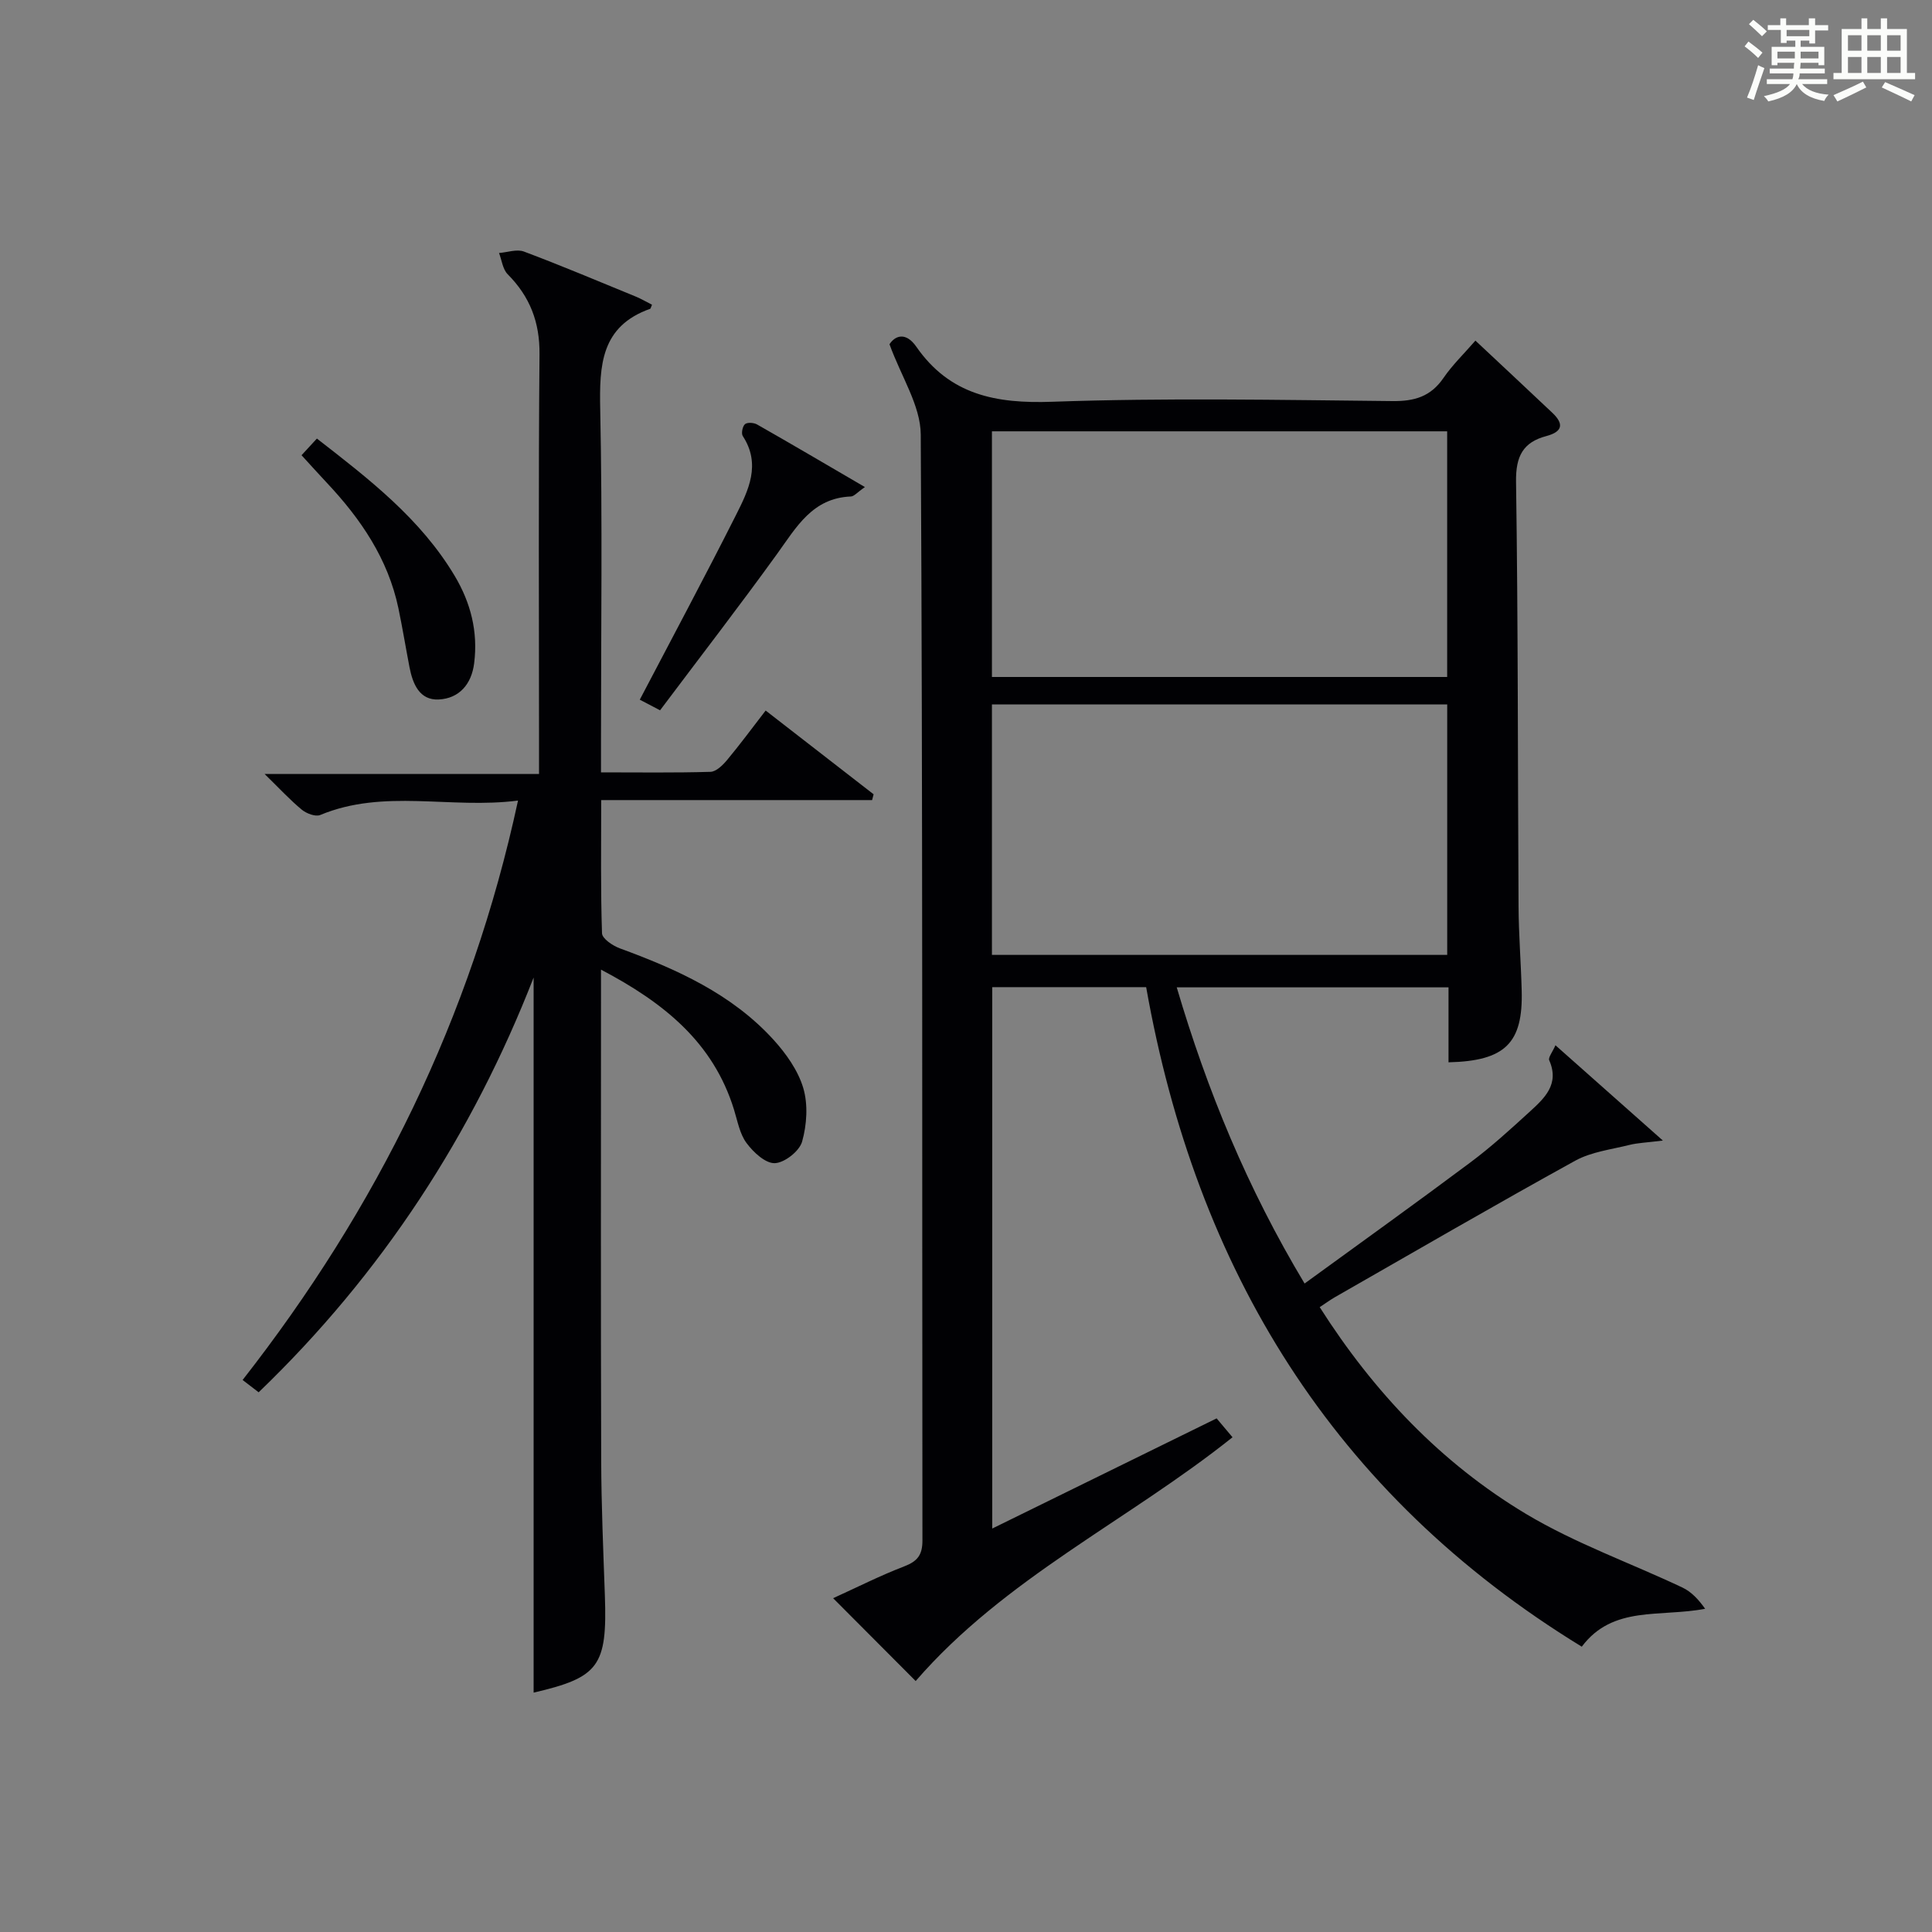 <?xml version="1.0" encoding="utf-8"?>
<svg version="1.1" id="漢_ZDIC_典" xmlns="http://www.w3.org/2000/svg" xmlns:xlink="http://www.w3.org/1999/xlink" x="0px" y="0px"
	 viewBox="0 0 400 400" style="enable-background:new 0 0 400 400;" xml:space="preserve">
<rect x="0" y="0" width="400" height="400" fill="#808080" stroke="none"/>
<style type="text/css">
	.st1{fill:#010104;}
	.st0{fill:#fbfcfa;}
</style>
<g>
	<path class="st0" d="M361.2,9.6l0.8-1c0.9,0.7,1.9,1.4,2.9,2.3L364,12C363,11,362,10.2,361.2,9.6z M361.7,20.2
		c0.9-2.1,1.6-4.3,2.3-6.7c0.4,0.2,0.8,0.4,1.3,0.6c-0.7,2.1-1.5,4.3-2.2,6.6L361.7,20.2z M362.1,5l0.9-0.9c1,0.8,2,1.6,2.8,2.4
		l-1,1C363.9,6.6,363,5.8,362.1,5z M374.6,3.8h1.2v1.4h2.7v1.1h-2.7v2.7h-1.2V8.4h-1.8v1.3h4.9v3.8h-1.2v-0.5h-3.7
		c0,0.4-0.1,0.9-0.1,1.2h5.1v1h-5.2c0,0.5-0.1,0.9-0.3,1.2h6v1h-5.2c1.1,1.3,2.9,2,5.5,2.2c-0.4,0.4-0.7,0.8-0.9,1.3
		c-2.9-0.5-4.8-1.6-5.7-3.5H372c-0.8,1.7-2.7,2.9-5.9,3.6c-0.2-0.4-0.6-0.8-0.9-1.1c2.8-0.6,4.6-1.4,5.4-2.5h-4.8v-1h5.3
		c0.1-0.3,0.2-0.7,0.2-1.2h-4.9v-1h5c0-0.4,0-0.8,0.1-1.2H368v0.5h-1.2V9.7h4.9V8.4h-1.8v0.5h-1.2V6.2H366V5.2h2.6V3.8h1.2v1.4h4.7
		V3.8z M368,12.1h3.6c0-0.4,0-0.9,0-1.4H368V12.1z M369.9,7.5h4.7V6.2h-4.7V7.5z M376.5,10.7h-3.7c0,0.5,0,1,0,1.4h3.7V10.7z"/>
	<path class="st0" d="M385.3,3.8h1.3V6h2.8V3.8h1.3V6h4.1v9.1h1.7v1.3h-16.9v-1.3h1.7V6h4.1V3.8z M385.7,16.9l0.7,1.2
		c-1.8,0.9-3.8,1.9-6,2.9c-0.2-0.4-0.5-0.8-0.8-1.3C381.9,18.7,383.9,17.8,385.7,16.9z M382.6,10.5h2.8V7.3h-2.8V10.5z M382.6,15.1
		h2.8v-3.3h-2.8V15.1z M386.6,10.5h2.8V7.3h-2.8V10.5z M386.6,15.1h2.8v-3.3h-2.8V15.1z M390.3,17c2.1,0.9,4.1,1.8,6.1,2.7l-0.7,1.3
		c-2.2-1.1-4.2-2-6.1-2.9L390.3,17z M393.5,7.3h-2.8v3.2h2.8V7.3z M390.7,15.1h2.8v-3.3h-2.8V15.1z"/>
	
	<path class="st1" d="M273.23,270.63c11.18,17.57,25.13,32.29,42.78,42.85c10.17,6.08,21.56,10.11,32.33,15.21c1.86,0.88,3.36,2.51,4.69,4.39
		c-9.26,1.79-19.11-0.76-25.54,7.85c-51.59-31.59-79.85-78.18-90.19-136.55c-10.99,0-21.24,0-31.87,0c0,37.02,0,74.03,0,112.09
		c15.68-7.7,30.85-15.14,46.46-22.81c0.9,1.07,2.04,2.42,3.29,3.91c-21.64,17.28-47.17,29.18-65.6,50.47
		c-5.26-5.28-10.94-10.98-17.09-17.15c4.91-2.23,9.72-4.67,14.72-6.59c2.74-1.05,3.78-2.36,3.77-5.38
		c-0.09-76.31,0.08-152.63-0.35-228.94c-0.03-6-4.04-11.98-6.47-18.71c1.23-1.88,3.44-2.53,5.55,0.51
		c6.93,9.98,16.49,11.82,28.12,11.4c23.46-0.83,46.98-0.38,70.47-0.14c4.58,0.05,7.91-0.94,10.55-4.78c1.85-2.7,4.26-5.02,6.62-7.74
		c5.5,5.16,10.73,10.03,15.92,14.94c2.41,2.28,2.18,3.91-1.23,4.82c-4.84,1.28-6.35,4.19-6.28,9.42
		c0.43,29.32,0.35,58.64,0.52,87.96c0.03,5.81,0.5,11.62,0.65,17.44c0.29,10.84-3.38,14.56-15.15,14.84c0-2.59,0-5.17,0-7.75
		c0-2.47,0-4.95,0-7.77c-18.77,0-37.18,0-56.27,0c6.3,21.33,14.6,41.56,26.47,61.32c11.65-8.48,23.11-16.69,34.39-25.12
		c4.26-3.18,8.21-6.79,12.14-10.38c3.08-2.82,6.32-5.71,4.12-10.72c-0.25-0.56,0.64-1.63,1.29-3.11
		c7.27,6.45,14.15,12.55,22.24,19.73c-3.33,0.42-5.16,0.47-6.9,0.9c-3.79,0.95-7.89,1.43-11.23,3.26
		c-16.74,9.23-33.27,18.83-49.86,28.32C275.34,269.18,274.42,269.85,273.23,270.63z M299.63,197.7c0-17.63,0-34.69,0-51.86
		c-31.63,0-62.96,0-94.26,0c0,17.5,0,34.57,0,51.86C236.89,197.7,268.09,197.7,299.63,197.7z M205.37,89.3c0,17.3,0,34.03,0,50.86
		c31.63,0,62.96,0,94.25,0c0-17.17,0-33.9,0-50.86C268.11,89.3,236.9,89.3,205.37,89.3z"/>
	<path class="st1" d="M107.25,165.75c-14,1.8-27.72-2.52-40.96,2.99c-0.97,0.4-2.84-0.31-3.79-1.09c-2.43-2-4.58-4.34-7.71-7.4
		c19.41,0,37.72,0,56.81,0c0-2.55,0-4.49,0-6.42c0-26.83-0.14-53.66,0.1-80.49c0.06-6.66-1.99-11.93-6.59-16.56
		c-1.03-1.04-1.22-2.91-1.79-4.4c1.73-0.13,3.68-0.85,5.15-0.3c7.78,2.92,15.44,6.16,23.13,9.31c1.17,0.48,2.28,1.14,3.39,1.7
		c-0.24,0.54-0.27,0.8-0.37,0.84c-10.22,3.62-10.54,11.67-10.35,20.85c0.47,22.82,0.16,45.66,0.16,68.49c0,1.97,0,3.95,0,6.64
		c7.85,0,15.26,0.11,22.67-0.11c1.18-0.04,2.53-1.37,3.42-2.43c2.66-3.19,5.13-6.54,8-10.26c7.55,5.86,14.95,11.6,22.35,17.34
		c-0.1,0.4-0.21,0.8-0.31,1.2c-18.47,0-36.94,0-56.09,0c0,9.69-0.13,18.64,0.17,27.58c0.04,1.1,2.2,2.56,3.65,3.1
		c11.81,4.33,23.19,9.43,31.84,18.92c2.62,2.88,5.1,6.38,6.18,10.02c1.01,3.42,0.74,7.59-0.24,11.08c-0.55,1.97-3.62,4.39-5.64,4.47
		c-1.95,0.08-4.46-2.26-5.87-4.17c-1.42-1.91-1.86-4.57-2.6-6.94c-4.29-13.87-14.46-22.09-27.53-28.96c0,2.56,0,4.32,0,6.09
		c0,31.83-0.06,63.66,0.04,95.49c0.03,9.31,0.43,18.63,0.76,27.94c0.52,14.71-1.22,17.02-14.75,20.17c0-49.29,0-98.78,0-148.05
		c-12.62,32.39-31.33,61.26-56.93,85.87c-1.06-0.82-2.07-1.59-3.32-2.55C78.06,250.13,97.54,210.78,107.25,165.75z"/>
	<path class="st1" d="M179.07,100.84c-1.6,1.11-2.23,1.92-2.89,1.95c-7.98,0.31-11.29,6.35-15.29,11.89c-7.86,10.88-16.07,21.51-24.23,32.38
		c-1.99-1.04-3.25-1.7-4.2-2.2c6.74-12.88,13.48-25.45,19.9-38.19c2.59-5.13,5.26-10.52,1.42-16.4c-0.35-0.54-0.04-2.04,0.47-2.46
		c0.5-0.41,1.84-0.31,2.51,0.08C163.95,91.98,171.08,96.18,179.07,100.84z"/>
	<path class="st1" d="M62.43,94.25c1.06-1.15,2.03-2.21,3.18-3.45c10.82,8.4,21.46,16.59,28.53,28.43c3.33,5.59,4.85,11.57,4.03,18.08
		c-0.54,4.36-3.11,7.29-7.31,7.51c-4,0.21-5.41-3.22-6.08-6.69c-0.78-4.06-1.45-8.14-2.29-12.18c-2.15-10.25-7.8-18.52-14.83-26
		C65.95,98.13,64.3,96.29,62.43,94.25z"/>
	
	
</g>
</svg>
